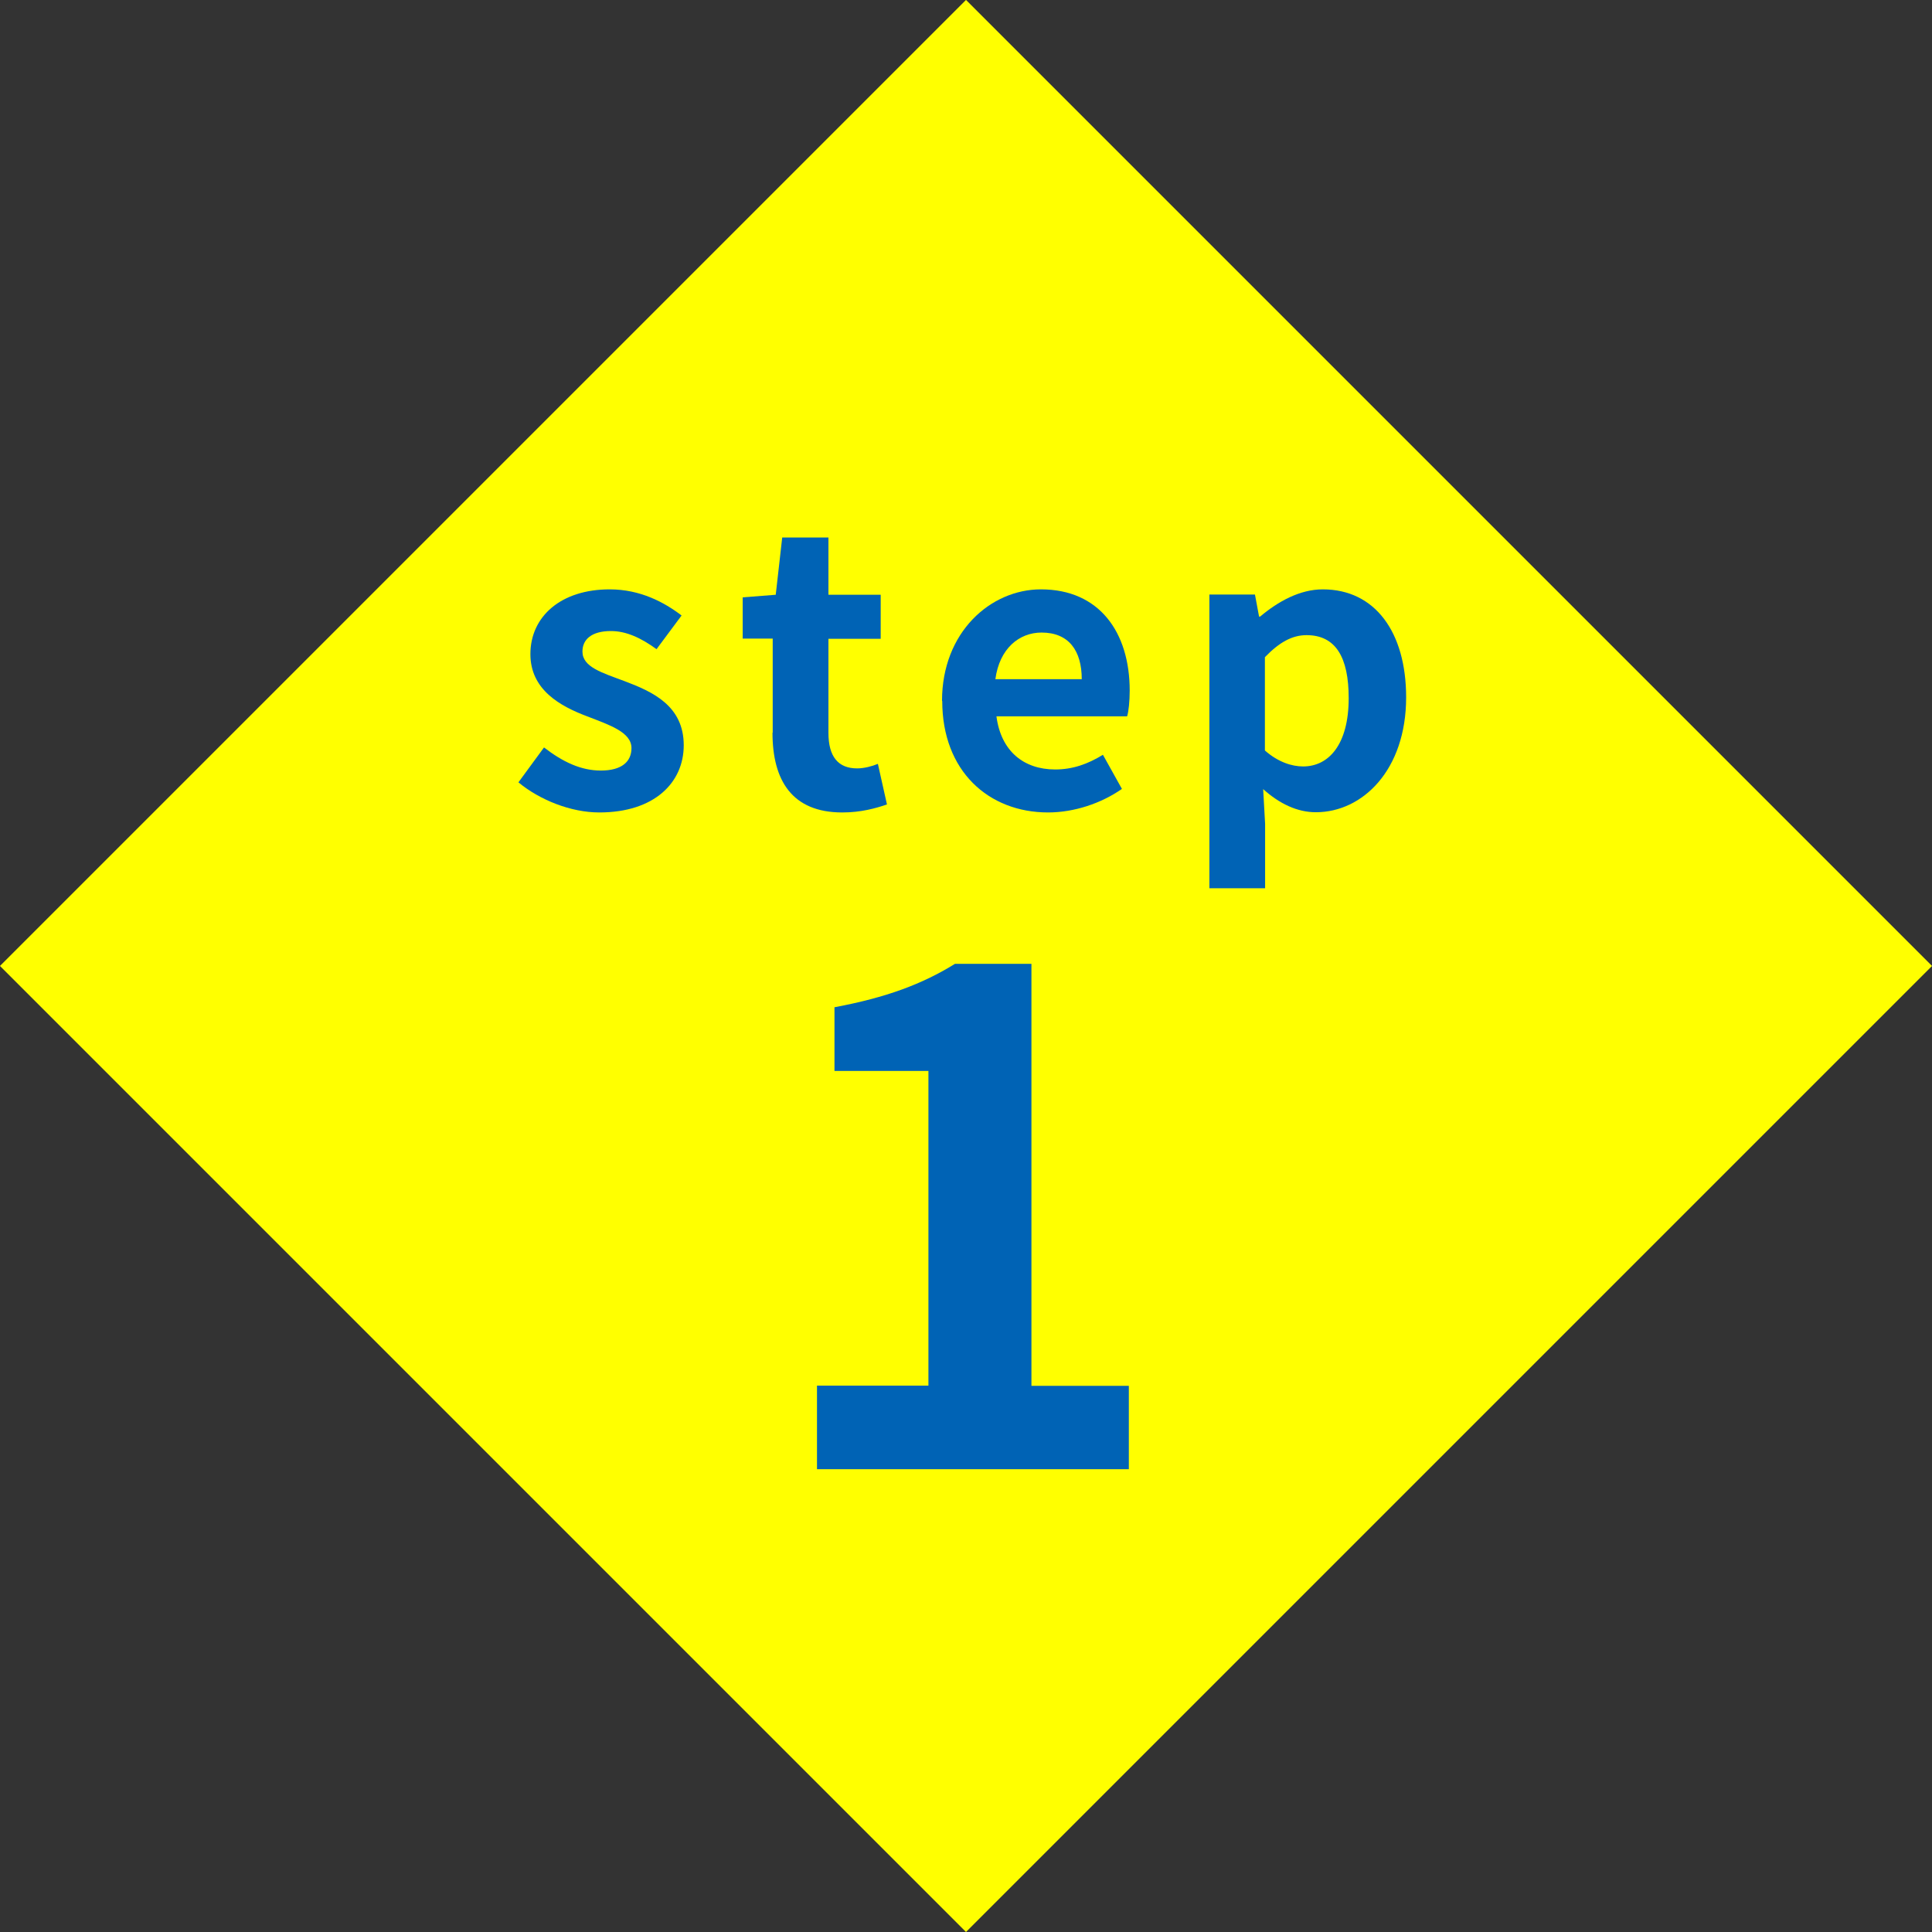 <?xml version="1.0" encoding="UTF-8"?>
<svg id="_レイヤー_2" data-name="レイヤー_2" xmlns="http://www.w3.org/2000/svg" width="89.46" height="89.46" viewBox="0 0 89.46 89.46">
  <rect x="0" y="0" width="89.46" height="89.46" fill="#333333" stroke="none"/>
  <defs>
    <style>
      .cls-1 {
        fill: #ff0;
      }

      .cls-2 {
        fill: #0063b5;
      }
    </style>
  </defs>
  <g id="Layout">
    <g>
      <rect class="cls-1" x="13.1" y="13.1" width="63.26" height="63.26" transform="translate(44.73 -18.53) rotate(45)"/>
      <g>
        <path class="cls-2" d="M24.01,36.22l1.18-1.61c.88.68,1.72,1.07,2.63,1.07.98,0,1.42-.42,1.42-1.04,0-.74-1.02-1.07-2.05-1.47-1.25-.47-2.63-1.23-2.63-2.88,0-1.75,1.42-3,3.67-3,1.42,0,2.53.6,3.33,1.21l-1.16,1.56c-.7-.51-1.39-.84-2.11-.84-.9,0-1.32.39-1.32.95,0,.72.91.98,1.95,1.37,1.3.49,2.74,1.14,2.74,2.97,0,1.72-1.35,3.11-3.91,3.11-1.32,0-2.76-.58-3.74-1.39Z"/>
        <path class="cls-2" d="M35.78,33.92v-4.35h-1.39v-1.91l1.53-.12.3-2.65h2.14v2.65h2.42v2.04h-2.42v4.35c0,1.12.46,1.65,1.33,1.65.32,0,.7-.1.96-.21l.42,1.88c-.53.18-1.21.37-2.07.37-2.33,0-3.23-1.49-3.23-3.69Z"/>
        <path class="cls-2" d="M43.62,32.45c0-3.18,2.25-5.16,4.58-5.16,2.7,0,4.11,1.98,4.11,4.69,0,.49-.05.97-.12,1.19h-6.05c.21,1.61,1.26,2.46,2.72,2.46.81,0,1.51-.25,2.21-.68l.88,1.58c-.96.67-2.21,1.09-3.42,1.09-2.75,0-4.9-1.91-4.9-5.16ZM50.09,31.45c0-1.32-.6-2.16-1.86-2.16-1.04,0-1.95.74-2.14,2.16h4Z"/>
        <path class="cls-2" d="M56,27.53h2.11l.19,1.02h.05c.83-.7,1.84-1.26,2.9-1.26,2.42,0,3.86,1.98,3.86,5,0,3.37-2.02,5.32-4.18,5.32-.86,0-1.68-.39-2.44-1.07l.09,1.61v2.98h-2.58v-13.6ZM62.45,32.32c0-1.88-.6-2.91-1.95-2.91-.67,0-1.26.33-1.93,1.02v4.32c.61.54,1.25.74,1.77.74,1.19,0,2.11-1.02,2.11-3.16Z"/>
        <path class="cls-2" d="M37.83,64.16h5.16v-14.57h-4.35v-2.95c2.4-.45,4.06-1.07,5.58-2.01h3.54v19.54h4.51v3.86h-14.44v-3.86Z"/>
      </g>
    </g>
  </g>
</svg>